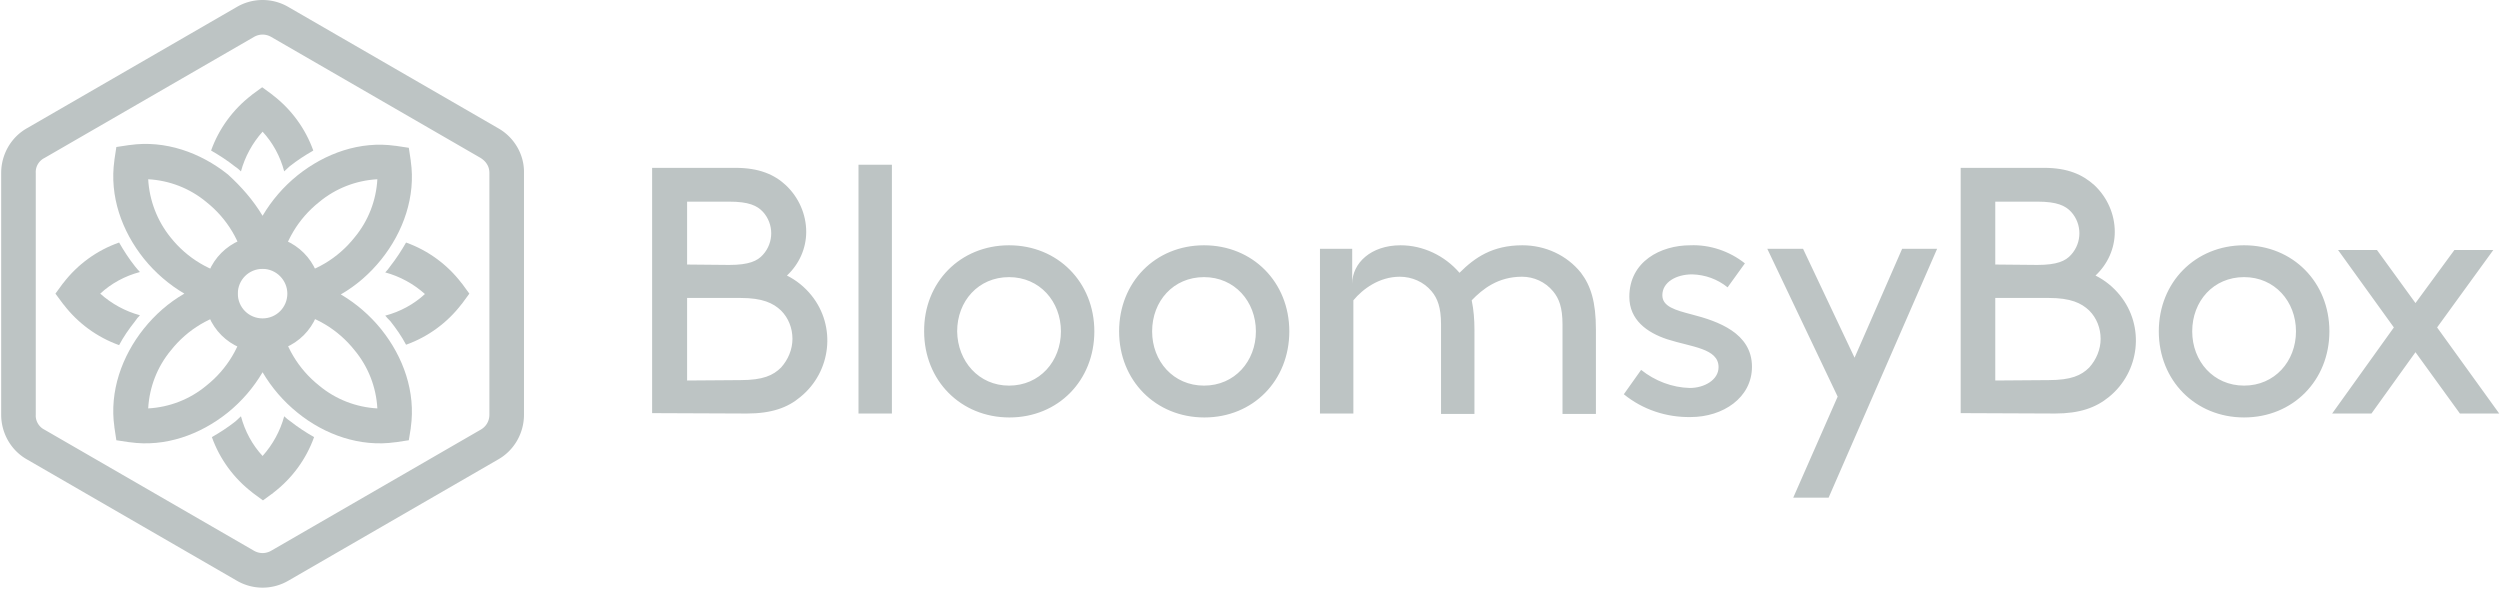<svg xmlns="http://www.w3.org/2000/svg" width="636" height="150" fill="none"><g fill="#BDC4C4" clip-path="url(#a)"><path d="m73.4 1.8 53.301 30.8c4.1 2.3 6.7 6.7 6.6 11.4v61.5c0 4.7-2.5 9.1-6.6 11.4l-53.3 30.8a13.005 13.005 0 0 1-13.2 0L6.9 116.9c-4.1-2.3-6.6-6.7-6.6-11.4V44c0-4.7 2.5-9.1 6.6-11.4L60.2 1.8a13 13 0 0 1 13.2 0zm48.901 38.4-53.3-30.8c-1.4-.8-3-.8-4.4 0L11.3 40.2c-1.4.7-2.3 2.2-2.2 3.8v61.5c-.1 1.6.8 3.1 2.2 3.8l53.3 30.8c1.4.8 3 .8 4.4 0l53.3-30.8c1.4-.8 2.2-2.2 2.2-3.8V44c0-.8-.2-1.6-.6-2.2-.4-.7-1-1.2-1.6-1.6z"/><path d="M98.002 80.3c3.8-1 7.3-2.9 10.1-5.5-2.9-2.6-6.4-4.5-10.1-5.5.5-.5.9-1 1.3-1.6 1.5-1.9 2.8-3.9 4-6 5.6 2 10.5 5.6 14.1 10.3l.1.1 1.9 2.6-1.9 2.6-.1.1c-3.6 4.7-8.5 8.3-14.1 10.3-1.1-2.1-2.5-4.1-4-6-.4-.4-.9-.9-1.3-1.4zm-36.7 25.6c1 3.8 2.9 7.3 5.5 10.1 2.6-2.9 4.5-6.4 5.5-10.1.5.5 1 .9 1.6 1.3 1.9 1.5 3.9 2.8 6 4-2 5.6-5.6 10.5-10.3 14.1l-.1.1-2.6 1.9-2.6-1.9-.1-.1c-4.7-3.6-8.3-8.5-10.3-14.1 2.1-1.2 4.1-2.5 6-4 .4-.4.9-.8 1.4-1.3zm-25.7-36.7c-3.8 1-7.3 2.9-10.1 5.5 2.9 2.6 6.4 4.5 10.1 5.5-.5.5-.9 1-1.3 1.6-1.5 1.9-2.9 3.9-4 6-5.6-2-10.5-5.6-14.1-10.3l-.1-.1-2-2.7 1.9-2.6.1-.1c3.6-4.7 8.5-8.3 14.2-10.3 1.2 2.1 2.5 4.1 4 6 .4.5.9 1.1 1.3 1.5zm36.7-25.6c-1-3.8-2.9-7.3-5.5-10.1-2.6 2.9-4.5 6.4-5.5 10.1-.5-.5-1-.9-1.6-1.3-1.9-1.5-3.9-2.8-6-4 2-5.6 5.6-10.5 10.3-14.1l.1-.1 2.6-1.9 2.6 1.9.1.1c4.7 3.6 8.3 8.5 10.3 14.1-2.1 1.2-4.1 2.5-6 4-.4.4-.9.8-1.4 1.3z"/><path d="M71.2 68.2v.1h-8.7v-.1c-1.1-6.6-4.7-12.6-10-16.8-4.2-3.5-9.4-5.5-14.8-5.8.3 5.4 2.3 10.6 5.7 14.8 4.2 5.3 10.2 8.9 16.8 10h.2v8.7h-.1c-6.6 1.1-12.6 4.7-16.8 10-3.5 4.2-5.5 9.4-5.8 14.8 5.4-.3 10.6-2.3 14.8-5.8 5.3-4.2 8.9-10.2 10-16.8v-.1h8.7v.1c1.1 6.6 4.7 12.6 10 16.8 4.2 3.5 9.4 5.5 14.8 5.8-.3-5.4-2.3-10.6-5.8-14.8-4.2-5.3-10.2-8.9-16.8-10h-.1v-8.7h.1c6.6-1.1 12.6-4.7 16.8-10 3.5-4.2 5.5-9.4 5.8-14.8-5.4.3-10.6 2.3-14.8 5.8-5.3 4.2-8.9 10.2-10 16.8zm-4.4-13.3c2.3-3.9 5.3-7.4 8.9-10.3 7-5.6 15.9-8.8 24.901-7.5h.1l3.3.5.5 3.3v.1c1.3 9-1.9 18-7.5 25-2.9 3.6-6.3 6.6-10.3 8.9 3.9 2.3 7.4 5.3 10.3 8.9 5.6 7 8.8 15.9 7.5 25v.1l-.5 3.1-3.3.5h-.1c-9 1.3-18-1.9-24.9-7.5-3.6-2.9-6.6-6.4-8.9-10.3-2.3 3.9-5.3 7.4-8.9 10.3-7 5.6-15.9 8.8-24.9 7.5h-.1l-3.3-.5-.5-3.3v-.1c-1.3-9 1.9-18 7.5-25 2.9-3.6 6.3-6.6 10.3-8.9-3.9-2.3-7.4-5.3-10.3-8.9-5.6-7-8.8-15.9-7.5-25v-.1l.5-3.3 3.3-.5h.1c9-1.3 18 1.9 25 7.5 3.4 3.1 6.4 6.5 8.8 10.5z"/><path d="M66.8 60c8.2 0 14.8 6.6 14.8 14.8 0 8.2-6.6 14.8-14.8 14.8C58.6 89.6 52 83 52 74.8 52 66.6 58.6 60 66.8 60zm0 8.4c-3.5 0-6.3 2.8-6.3 6.3s2.8 6.3 6.3 6.3 6.3-2.8 6.3-6.3c0-3.4-2.8-6.3-6.3-6.3zm398.4 58.2 27.6-63.3h-8.9L471.8 91l-13.1-27.7h-9.1l17.9 37.6-11.3 25.7h9zm-52.1-26.3c4.8 3.9 10.8 5.9 17 5.8 8.2 0 15.6-4.9 15.6-12.8 0-8.6-8.7-11.6-15.3-13.3-4.2-1.1-7.5-2-7.5-4.9 0-3.3 3.5-5.3 7.6-5.3 3.3.1 6.4 1.2 9 3.3l4.4-6.1c-3.9-3.1-8.9-4.8-13.9-4.6-7.5 0-15.5 4.1-15.5 13.1 0 5.9 4.5 9.1 9.6 10.8 6.2 2 13.1 2.3 13.1 7.1 0 3.3-3.7 5.3-7.3 5.3-4.5-.1-8.9-1.8-12.4-4.6l-4.4 6.2zm-56.8-37.9c-7.5 0-12.3 4.5-12.3 9.8v-8.9h-8.2v41.9h8.5V76.4c2.4-2.9 6.6-6 11.8-6 3.1 0 6.1 1.3 8.1 3.7 1.5 1.8 2.4 4.1 2.4 8.4v22.8h8.5V83.8c0-2.5-.2-5-.7-7.4 2.8-2.9 6.7-6 12.8-6 3 0 5.9 1.3 7.9 3.7 1.5 1.8 2.4 4.1 2.4 8.4v22.8h8.5V83.8c0-7-1.3-11.1-3.8-14.4-3.6-4.5-9.1-7-14.9-7-7.6 0-12.1 3.1-16 7-3.8-4.4-9.3-7-15-7zm-71.6 21.9c0 12.5 9.3 21.9 21.7 21.9 12.4 0 21.6-9.4 21.6-21.9 0-12.5-9.3-21.9-21.7-21.9-12.4 0-21.6 9.4-21.6 21.9zm8.4 0c0-7.7 5.4-13.8 13.2-13.8 7.8 0 13.2 6.2 13.2 13.8 0 7.6-5.4 13.8-13.2 13.8-7.8 0-13.2-6.2-13.2-13.8zm-58 0c0 12.5 9.3 21.9 21.7 21.9 12.4 0 21.6-9.4 21.6-21.9 0-12.5-9.3-21.9-21.7-21.9-12.4 0-21.7 9.4-21.6 21.9zm8.4 0c0-7.7 5.4-13.8 13.2-13.8 7.8 0 13.2 6.2 13.2 13.8 0 7.6-5.4 13.8-13.2 13.8-7.7 0-13.1-6.2-13.2-13.8zm-25.1-42.4h8.5v63.3h-8.5V41.9zM190 105.2c6.3 0 10.4-1.5 13.6-4.2 7.9-6.4 9.2-18 2.8-25.9-1.7-2.1-3.8-3.8-6.2-5 3.1-2.9 4.9-6.9 4.9-11.1 0-4.5-1.9-8.8-5.2-11.9-2.9-2.7-6.8-4.4-12.8-4.4h-21.2v62.4l24.1.1zm-15.2-8.4v-21h13.6c5.6 0 8.3 1.3 10.3 3.2 1.9 1.9 2.9 4.5 2.9 7.2s-1.1 5.3-2.9 7.3c-2 2-4.6 3.2-10.3 3.2l-13.6.1zm0-29.5v-16h10.7c5 0 7.1 1 8.6 2.6 2.8 3.1 2.8 7.8 0 10.9-1.4 1.6-3.6 2.6-8.6 2.6l-10.7-.1zm451 37.9h10L620 83.3l14.3-19.7h-9.9l-9.9 13.5-9.8-13.5h-9.9L609 83.3l-15.7 21.9h10l11.2-15.6 11.3 15.6zm-103 0c6.3 0 10.4-1.5 13.7-4.2 7.9-6.4 9.2-18 2.8-25.9-1.7-2.1-3.8-3.8-6.2-5 3.1-2.9 4.9-6.9 4.9-11.1 0-4.5-1.9-8.8-5.2-11.9-3-2.7-6.8-4.4-12.8-4.4h-21.2v62.4l24 .1zm-15.2-8.4v-21h13.6c5.6 0 8.3 1.3 10.3 3.2 1.9 1.9 2.9 4.5 2.9 7.2s-1.1 5.3-2.9 7.3c-2 2-4.6 3.2-10.3 3.2l-13.6.1zm0-29.5v-16h10.7c5 0 7.1 1 8.6 2.6 2.8 3.1 2.8 7.8 0 10.9-1.4 1.6-3.6 2.6-8.6 2.6l-10.7-.1zm41.6 17c0 12.5 9.3 21.9 21.7 21.9 12.4 0 21.7-9.4 21.7-21.9 0-12.5-9.3-21.9-21.7-21.9-12.4 0-21.7 9.4-21.7 21.9zm8.5 0c0-7.7 5.4-13.8 13.2-13.8 7.8 0 13.2 6.2 13.2 13.8 0 7.6-5.4 13.8-13.2 13.8-7.8 0-13.2-6.2-13.2-13.8z"/></g><defs><clipPath id="a"><path fill="#fff" d="M0 0h635.8v149.5H0z"/></clipPath></defs></svg>